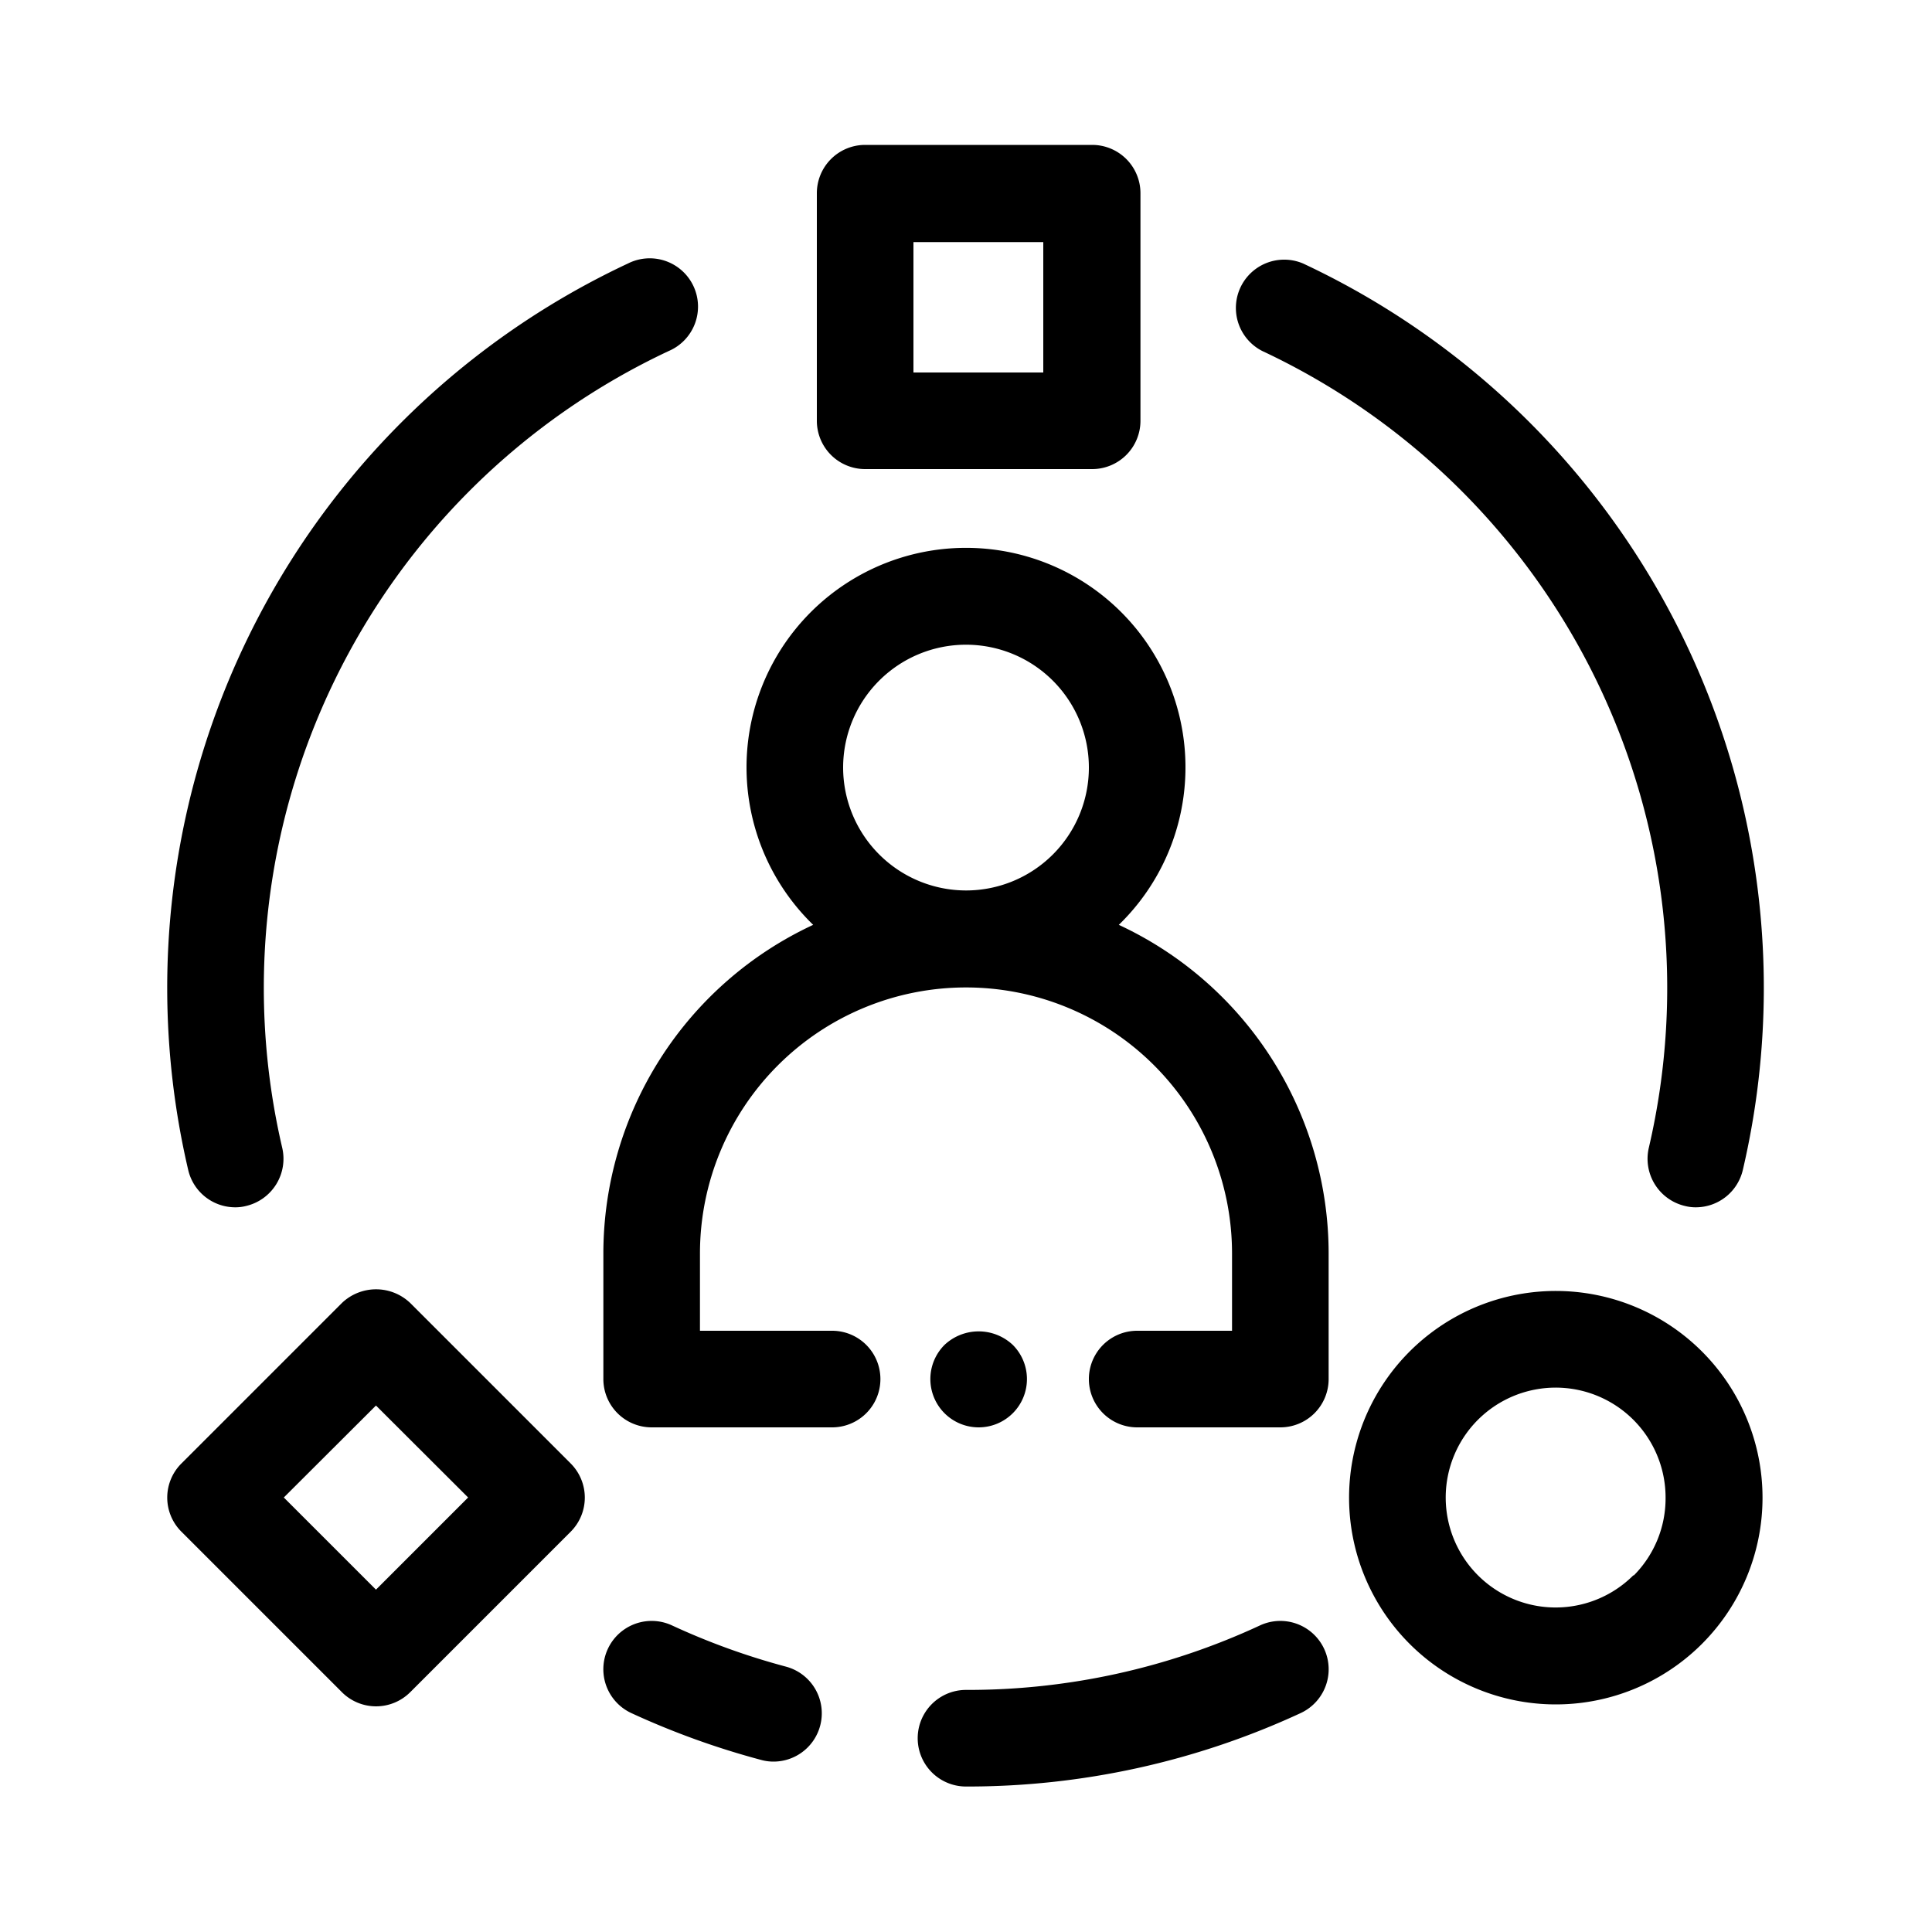 <svg id="b5608919-0f9f-4731-b1c4-a9f6ec7acb07" data-name="Layer 2" xmlns="http://www.w3.org/2000/svg" viewBox="0 0 100 100"><path d="M68.77,64.87a18.77,18.77,0,0,0-10.86-17,11.36,11.36,0,1,0-15.82,0,18.77,18.77,0,0,0-10.86,17v6.51a2.5,2.5,0,0,0,2.5,2.5h9.34a2.5,2.5,0,0,0,0-5H36.23v-4a13.77,13.77,0,1,1,27.54,0v4H58.86a2.5,2.5,0,0,0,0,5h7.41a2.5,2.5,0,0,0,2.5-2.5ZM43.64,39.73A6.36,6.36,0,1,1,50,46.09,6.37,6.37,0,0,1,43.64,39.73Z"/><path d="M67.45,13.64a2.5,2.5,0,0,0-2.11,4.53,36.41,36.41,0,0,1,20,41.25,2.51,2.51,0,0,0,1.87,3,2.22,2.22,0,0,0,.57.07,2.5,2.5,0,0,0,2.43-1.94A41.4,41.4,0,0,0,67.45,13.64Z"/><path d="M50,92.47a41,41,0,0,0,17.32-3.8,2.5,2.5,0,0,0-2.1-4.54A35.86,35.86,0,0,1,50,87.47a2.5,2.5,0,0,0,0,5Z"/><path d="M12.17,62.49a2.22,2.22,0,0,0,.57-.07,2.51,2.51,0,0,0,1.87-3,36.41,36.41,0,0,1,20-41.25,2.5,2.5,0,1,0-2.11-4.53A41.4,41.4,0,0,0,9.74,60.55,2.5,2.5,0,0,0,12.17,62.49Z"/><path d="M34.78,84.13a2.5,2.5,0,0,0-2.1,4.54,41.71,41.71,0,0,0,6.74,2.43,2.39,2.39,0,0,0,.64.08,2.5,2.5,0,0,0,.64-4.91A36.36,36.36,0,0,1,34.78,84.13Z"/><path d="M56.53,24.28a2.5,2.5,0,0,0,2.5-2.5V10a2.5,2.5,0,0,0-2.5-2.5H44.78a2.5,2.5,0,0,0-2.5,2.5V21.78a2.5,2.5,0,0,0,2.5,2.5ZM47.28,12.53H54v6.75H47.28Z"/><path d="M17.7,87.59a2.5,2.5,0,0,0,3.53,0l8.31-8.31a2.5,2.5,0,0,0,0-3.53l-8.31-8.31a2.56,2.56,0,0,0-3.53,0L9.39,75.75a2.49,2.49,0,0,0,0,3.53Zm1.76-14.84,4.77,4.76-4.77,4.77-4.77-4.77Z"/><path d="M80.54,66.82A10.7,10.7,0,1,0,88.1,85.08h0a10.7,10.7,0,0,0-7.56-18.26Zm4,14.72h0a5.69,5.69,0,1,1,1.67-4A5.66,5.66,0,0,1,84.57,81.54Z"/><path d="M50.66,73.88a2.5,2.5,0,0,0,1.76-4.27,2.58,2.58,0,0,0-3.53,0,2.5,2.5,0,0,0,1.77,4.27Z"/></svg>
